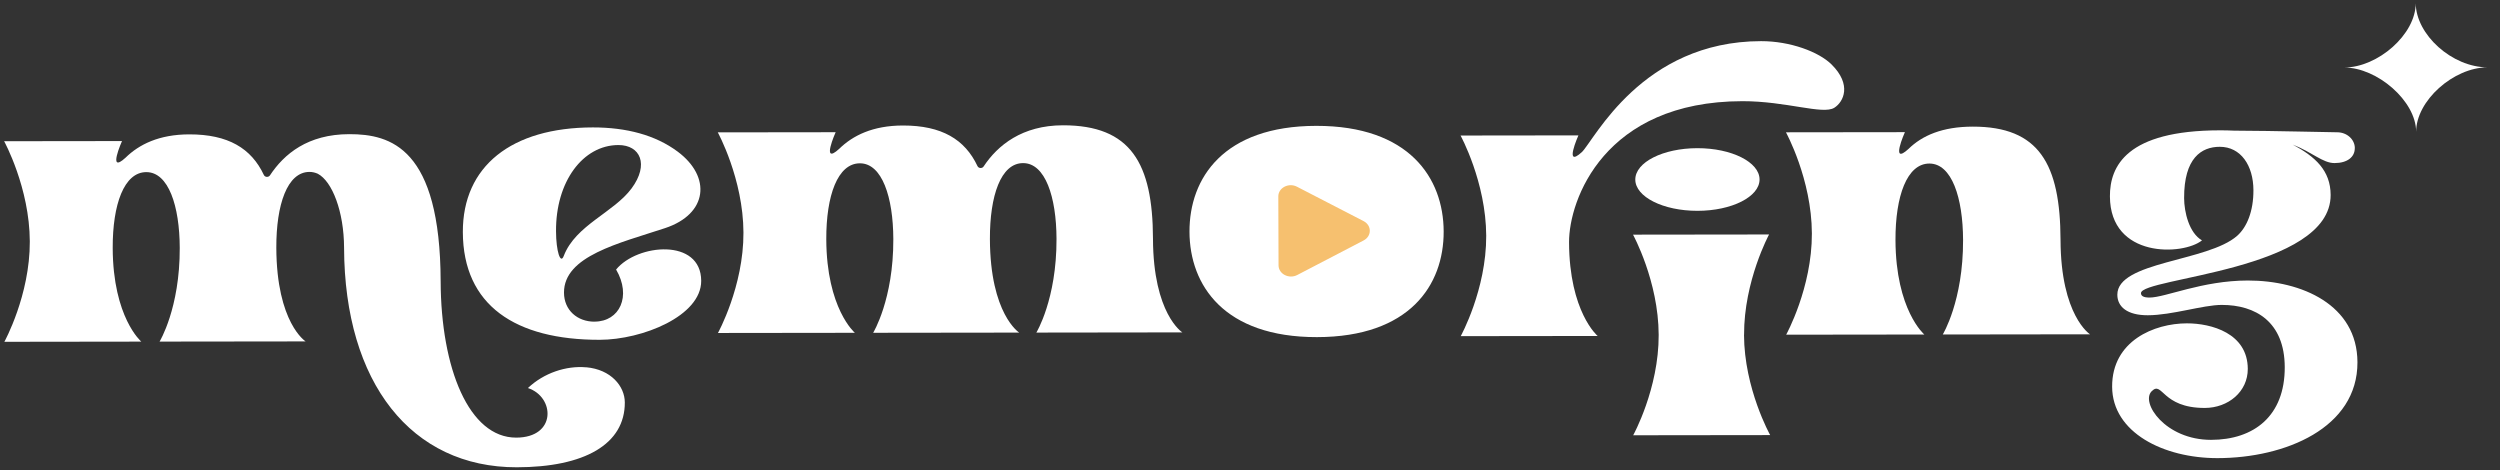 <svg width="218" height="41" viewBox="0 0 218 41" fill="none" xmlns="http://www.w3.org/2000/svg">
<rect x="0" y="0" width="218" height="41" fill="#333333" stroke="none"/>
<g clip-path="url(#clip0_162_1691)">
<path d="M51.118 32.031C49.37 31.875 47.425 32.519 46.035 33.837C48.389 34.608 48.553 38.156 45.011 38.161C40.903 38.166 38.45 32.141 38.425 24.523C38.386 12.907 34.079 11.694 30.456 11.699C26.833 11.703 24.768 13.433 23.541 15.29C23.413 15.483 23.104 15.462 23.008 15.257C21.915 12.932 19.892 11.712 16.507 11.717C13.88 11.72 12.13 12.59 10.944 13.754C9.33 15.232 10.639 12.301 10.639 12.301L0.361 12.314C0.361 12.314 2.584 16.364 2.599 21.059C2.615 25.753 0.381 29.805 0.381 29.805L12.321 29.789C12.321 29.789 9.848 27.693 9.828 21.622C9.815 17.826 10.82 15.011 12.757 15.009C14.695 15.007 15.662 17.964 15.674 21.615C15.691 26.89 13.915 29.787 13.915 29.787L26.65 29.771C26.65 29.771 24.117 28.171 24.095 21.604C24.083 17.842 25.049 14.993 26.987 14.991C27.244 14.991 27.482 15.05 27.706 15.148C28.97 15.809 29.993 18.45 30.003 21.601C30.042 33.405 35.879 40.759 45.062 40.747C50.98 40.74 54.496 38.73 54.484 35.092C54.479 33.677 53.275 32.221 51.127 32.027L51.118 32.031Z" fill="white"/>
<path d="M205.341 12.914C205.339 12.153 204.647 11.534 203.799 11.535C203.014 11.536 198.629 11.409 194.796 11.393C194.401 11.372 193.992 11.364 193.563 11.365C185.423 11.375 183.976 14.498 183.985 17.123C184.003 22.548 190.372 22.288 192.014 20.96C190.884 20.312 190.459 18.483 190.455 17.277C190.443 13.78 191.964 12.803 193.563 12.801C195.396 12.799 196.492 14.426 196.499 16.585C196.505 18.407 195.938 19.801 195.084 20.559C192.516 22.832 184.622 22.787 184.632 25.703C184.635 26.75 185.49 27.493 187.285 27.49C189.399 27.488 192.09 26.591 193.733 26.589C196.684 26.585 199.217 28.065 199.23 32.015C199.244 36.278 196.542 38.35 192.805 38.355C188.82 38.36 186.629 35.105 187.63 34.112C188.579 33.171 188.492 35.578 192.253 35.573C194.3 35.57 196.014 34.157 196.007 32.165C195.997 29.057 192.829 28.193 190.696 28.196C187.854 28.199 184.164 29.718 184.178 33.719C184.191 37.721 188.673 39.955 193.367 39.949C199.27 39.942 205.589 37.321 205.57 31.584C205.553 26.582 200.709 24.455 196.006 24.461C192.021 24.466 188.822 25.945 187.437 25.947C186.904 25.948 186.694 25.802 186.693 25.563C186.688 24.208 203.253 23.592 203.232 17C203.225 14.862 201.878 13.658 199.928 12.609C201.648 13.282 202.542 14.222 203.57 14.22C204.693 14.219 205.339 13.688 205.337 12.927L205.341 12.914Z" fill="white"/>
<path d="M136.822 21.126C136.809 17.44 139.885 8.839 151.939 8.823C155.761 8.818 158.946 10.02 159.948 9.399C160.765 8.889 161.498 7.383 159.707 5.616C158.599 4.522 156.116 3.585 153.564 3.588C143.181 3.602 139.039 12.179 137.943 13.258C136.329 14.735 137.638 11.805 137.638 11.805L127.36 11.818C127.36 11.818 129.582 15.868 129.598 20.562C129.613 25.256 127.375 29.312 127.375 29.312L139.314 29.297C139.314 29.297 136.842 27.201 136.822 21.13L136.822 21.126Z" fill="white"/>
<path d="M53.922 12.648C55.836 12.645 56.617 14.337 55.077 16.425C53.518 18.535 50.203 19.621 49.165 22.303C48.872 23.107 48.492 21.885 48.486 20.179C48.448 15.84 50.828 12.652 53.927 12.648L53.922 12.648ZM51.84 28.05C50.35 28.052 49.185 27.053 49.18 25.518C49.169 22.316 53.993 21.215 57.992 19.893C61.721 18.662 62.048 15.42 59.089 13.218C57.151 11.776 54.621 11.108 51.694 11.111C44.605 11.12 40.341 14.491 40.36 20.241C40.381 26.632 44.947 29.64 52.288 29.631C56.02 29.626 61.155 27.55 61.145 24.489C61.133 20.749 55.574 21.247 53.724 23.503C55.084 25.831 54.035 28.043 51.84 28.046L51.84 28.05Z" fill="white"/>
<path d="M103.095 28.98C103.095 28.98 100.561 27.38 100.54 20.813C100.518 14.247 98.617 10.919 92.685 10.926C89.139 10.931 86.997 12.661 85.77 14.518C85.643 14.71 85.333 14.689 85.237 14.484C84.144 12.16 82.121 10.94 78.737 10.944C76.109 10.947 74.36 11.818 73.174 12.982C71.56 14.459 72.869 11.529 72.869 11.529L62.591 11.542C62.591 11.542 64.813 15.592 64.829 20.286C64.844 24.98 62.606 29.036 62.606 29.036L74.545 29.021C74.545 29.021 72.072 26.925 72.052 20.854C72.04 17.058 73.044 14.243 74.982 14.241C76.919 14.238 77.886 17.196 77.898 20.847C77.916 26.122 76.14 29.019 76.14 29.019L88.875 29.003C88.875 29.003 86.341 27.403 86.32 20.836C86.307 17.074 87.274 14.225 89.211 14.223C91.149 14.22 92.116 17.177 92.128 20.828C92.145 26.104 90.37 29.001 90.37 29.001L103.104 28.984L103.095 28.98Z" fill="white"/>
<path d="M114.775 10.975C106.692 10.985 103.707 15.534 103.723 20.211C103.738 24.888 106.752 29.407 114.836 29.397C122.919 29.387 125.904 24.86 125.888 20.183C125.873 15.505 122.859 10.965 114.775 10.975ZM114.831 27.939L114.822 27.939C112.432 27.942 111.854 24.424 111.84 20.188C111.826 15.951 112.38 12.415 114.77 12.412L114.78 12.412C117.17 12.409 117.748 15.948 117.762 20.18C117.776 24.413 117.221 27.936 114.831 27.939Z" fill="white"/>
<path d="M152.083 29.196C152.067 24.501 154.263 20.446 154.263 20.446L142.399 20.461C142.399 20.461 144.622 24.511 144.637 29.205C144.653 33.899 142.414 37.955 142.414 37.955L154.359 37.94C154.359 37.94 152.093 33.89 152.078 29.196L152.083 29.196Z" fill="white"/>
<path d="M148.024 18.384C151.017 18.381 153.438 17.154 153.433 15.646C153.428 14.137 150.998 12.917 148.006 12.921C145.014 12.925 142.593 14.151 142.598 15.66C142.603 17.168 145.032 18.388 148.024 18.384Z" fill="white"/>
<path d="M210.651 0.266C210.66 3.007 207.337 5.884 204.419 5.888C207.275 5.884 210.679 8.796 210.688 11.493C210.679 8.796 213.94 5.876 216.92 5.872C213.84 5.876 210.66 3.028 210.651 0.266Z" fill="white"/>
<path d="M182.257 29.156C182.257 29.156 179.7 27.543 179.678 20.916C179.656 14.29 177.803 11.034 172.028 11.042C169.376 11.045 167.613 11.817 166.417 12.99C164.789 14.48 166.107 11.524 166.107 11.524L155.734 11.537C155.734 11.537 157.98 15.621 157.996 20.358C158.012 25.095 155.754 29.185 155.754 29.185L167.803 29.17C167.803 29.17 165.307 27.057 165.286 20.93C165.274 17.1 166.288 14.264 168.24 14.261C170.192 14.259 171.168 17.242 171.18 20.923C171.198 26.25 169.408 29.168 169.408 29.168L182.257 29.151L182.257 29.156Z" fill="white"/>
<rect width="8.564" height="15.945" transform="matrix(1 -0.001 0.003 1 110.825 12.213)" fill="white"/>
<g clip-path="url(#clip1_162_1691)">
<path d="M118.902 19.28L113.093 16.28C112.37 15.906 111.467 16.376 111.469 17.127L111.489 23.139C111.491 23.889 112.397 24.357 113.119 23.981L118.908 20.966C119.629 20.59 119.626 19.652 118.902 19.28Z" fill="#F6C06F"/>
</g>
</g>
<defs>
<clipPath id="clip0_162_1691">
<rect width="216.617" height="40.273" fill="white" transform="matrix(1 -0.001 0.003 1 0.285 0.536)"/>
</clipPath>
<clipPath id="clip1_162_1691">
<rect width="7.967" height="7.963" fill="white" transform="matrix(1 -0.001 0.003 1 111.466 16.151)"/>
</clipPath>
</defs>
</svg>
